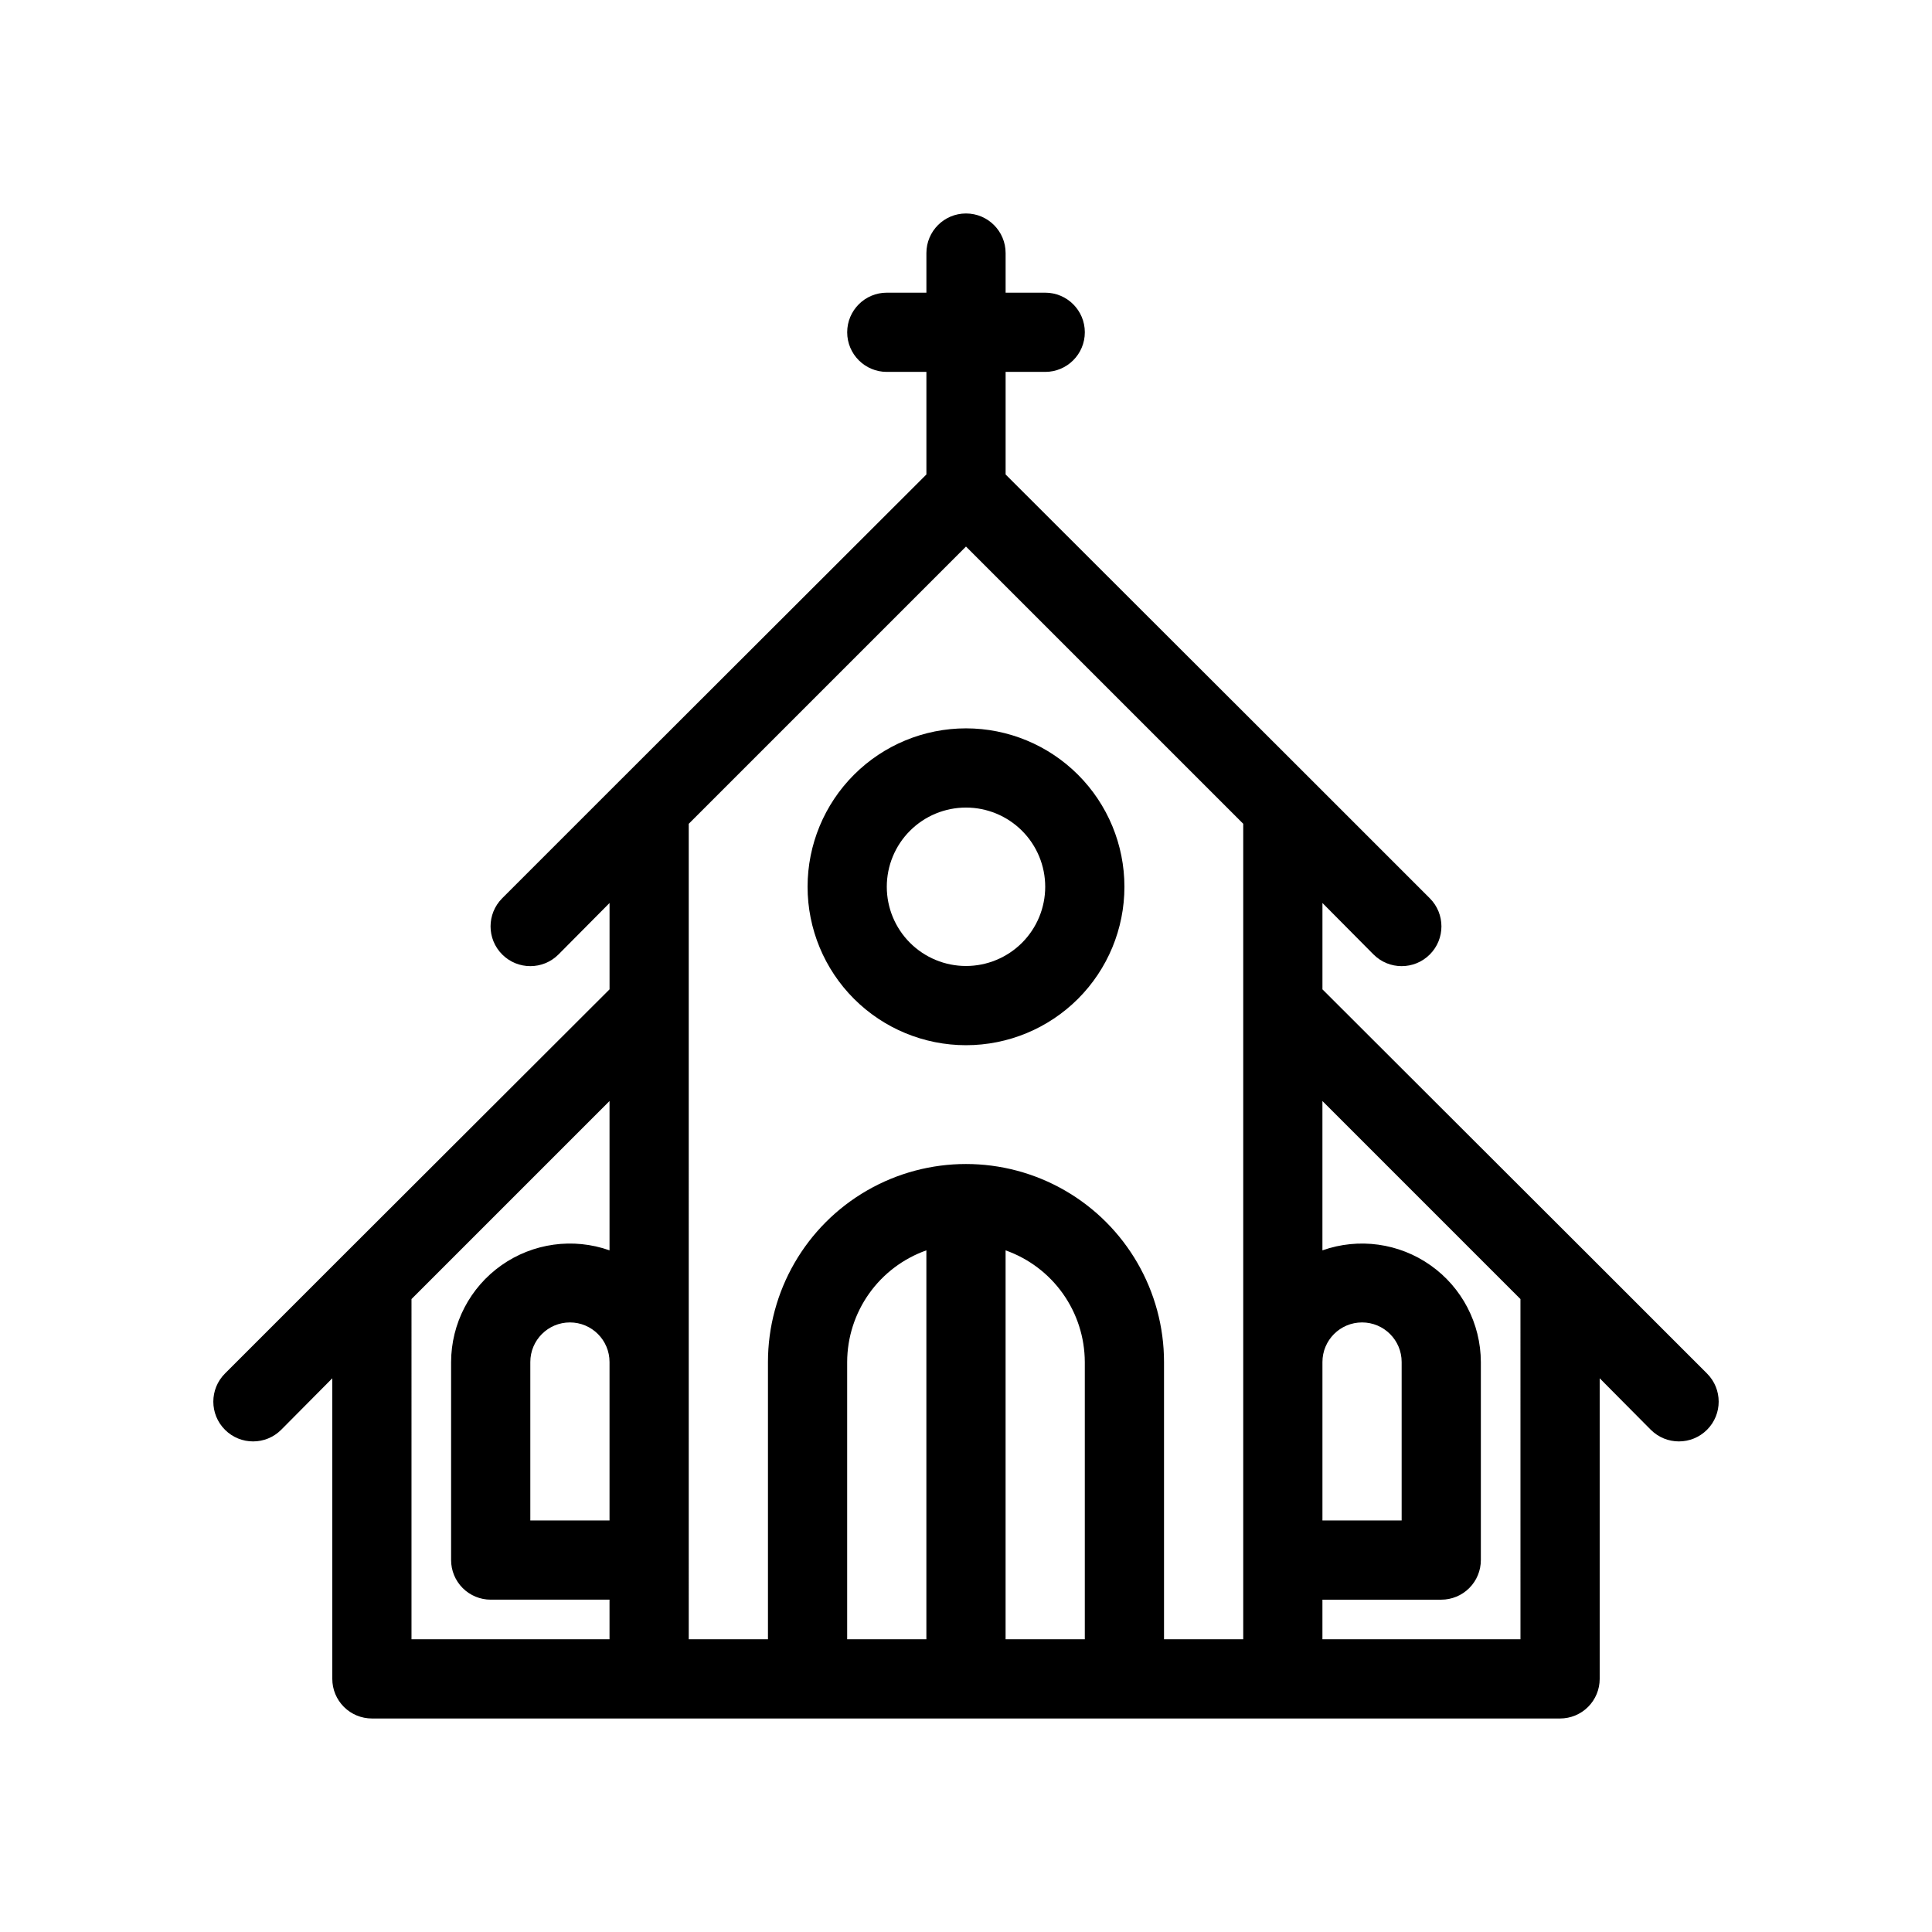<?xml version="1.0" encoding="UTF-8"?>
<!-- Uploaded to: SVG Repo, www.svgrepo.com, Generator: SVG Repo Mixer Tools -->
<svg fill="#000000" width="800px" height="800px" version="1.1" viewBox="144 144 512 512" xmlns="http://www.w3.org/2000/svg">
 <g>
  <path d="m596.38 508-31.488-31.488-70.43-70.324v-22.883l13.539 13.645h0.004c4.113 4.117 10.789 4.117 14.902 0 4.117-4.113 4.117-10.785 0-14.902l-31.488-31.488-80.922-80.82v-27.184h10.496c5.797 0 10.496-4.699 10.496-10.496s-4.699-10.496-10.496-10.496h-10.496v-10.496c0-5.797-4.699-10.496-10.496-10.496s-10.496 4.699-10.496 10.496v10.496h-10.496c-5.797 0-10.496 4.699-10.496 10.496s4.699 10.496 10.496 10.496h10.496v27.184l-80.926 80.82-31.488 31.488c-4.117 4.117-4.117 10.789 0 14.902 4.117 4.117 10.789 4.117 14.906 0l13.539-13.645v22.883l-70.43 70.324-31.488 31.488c-4.113 4.113-4.113 10.789 0 14.902 4.117 4.117 10.789 4.117 14.906 0l13.539-13.645v79.664c0 2.785 1.105 5.453 3.074 7.422s4.637 3.074 7.422 3.074h314.88c2.785 0 5.453-1.105 7.422-3.074s3.074-4.637 3.074-7.422v-79.664l13.539 13.645h0.004c4.113 4.117 10.785 4.117 14.902 0 4.117-4.113 4.117-10.789 0-14.902zm-101.92-3.047c0-5.797 4.699-10.496 10.496-10.496s10.496 4.699 10.496 10.496v41.984h-20.992zm-188.93 41.984h-20.992v-41.984c0-5.797 4.699-10.496 10.496-10.496 5.797 0 10.496 4.699 10.496 10.496zm-52.48-58.672 52.48-52.48v39.57c-9.625-3.402-20.297-1.93-28.641 3.953-8.344 5.879-13.316 15.441-13.344 25.645v52.48c0 2.785 1.105 5.453 3.074 7.422s4.637 3.074 7.422 3.074h31.488v10.496h-52.48zm73.473-125.95 73.473-73.473 73.473 73.473v216.11h-20.992v-73.473c0-18.746-10.004-36.074-26.242-45.449-16.238-9.371-36.242-9.371-52.48 0-16.238 9.375-26.238 26.703-26.238 45.449v73.473h-20.992zm41.984 142.64c0.016-6.496 2.043-12.828 5.801-18.125 3.762-5.301 9.066-9.305 15.191-11.473v103.07h-20.992zm41.984 73.473v-103.07c6.125 2.168 11.43 6.172 15.188 11.473 3.758 5.297 5.785 11.629 5.805 18.125v73.473zm136.45 0h-52.484v-10.496h31.488c2.785 0 5.457-1.105 7.422-3.074 1.969-1.969 3.074-4.637 3.074-7.422v-52.48c-0.027-10.203-5-19.766-13.344-25.645-8.34-5.883-19.016-7.356-28.641-3.953v-39.57l52.48 52.48z"/>
  <path d="m400 420.99c11.133 0 21.812-4.426 29.688-12.297 7.871-7.875 12.297-18.555 12.297-29.688 0-11.137-4.426-21.816-12.297-29.688-7.875-7.875-18.555-12.297-29.688-12.297-11.137 0-21.816 4.422-29.688 12.297-7.875 7.871-12.297 18.551-12.297 29.688 0 11.133 4.422 21.812 12.297 29.688 7.871 7.871 18.551 12.297 29.688 12.297zm0-62.977c5.566 0 10.906 2.211 14.844 6.148 3.934 3.934 6.148 9.273 6.148 14.844 0 5.566-2.215 10.906-6.148 14.844-3.938 3.934-9.277 6.148-14.844 6.148-5.57 0-10.91-2.215-14.844-6.148-3.938-3.938-6.148-9.277-6.148-14.844 0-5.57 2.211-10.91 6.148-14.844 3.934-3.938 9.273-6.148 14.844-6.148z"/>
 </g>
</svg>